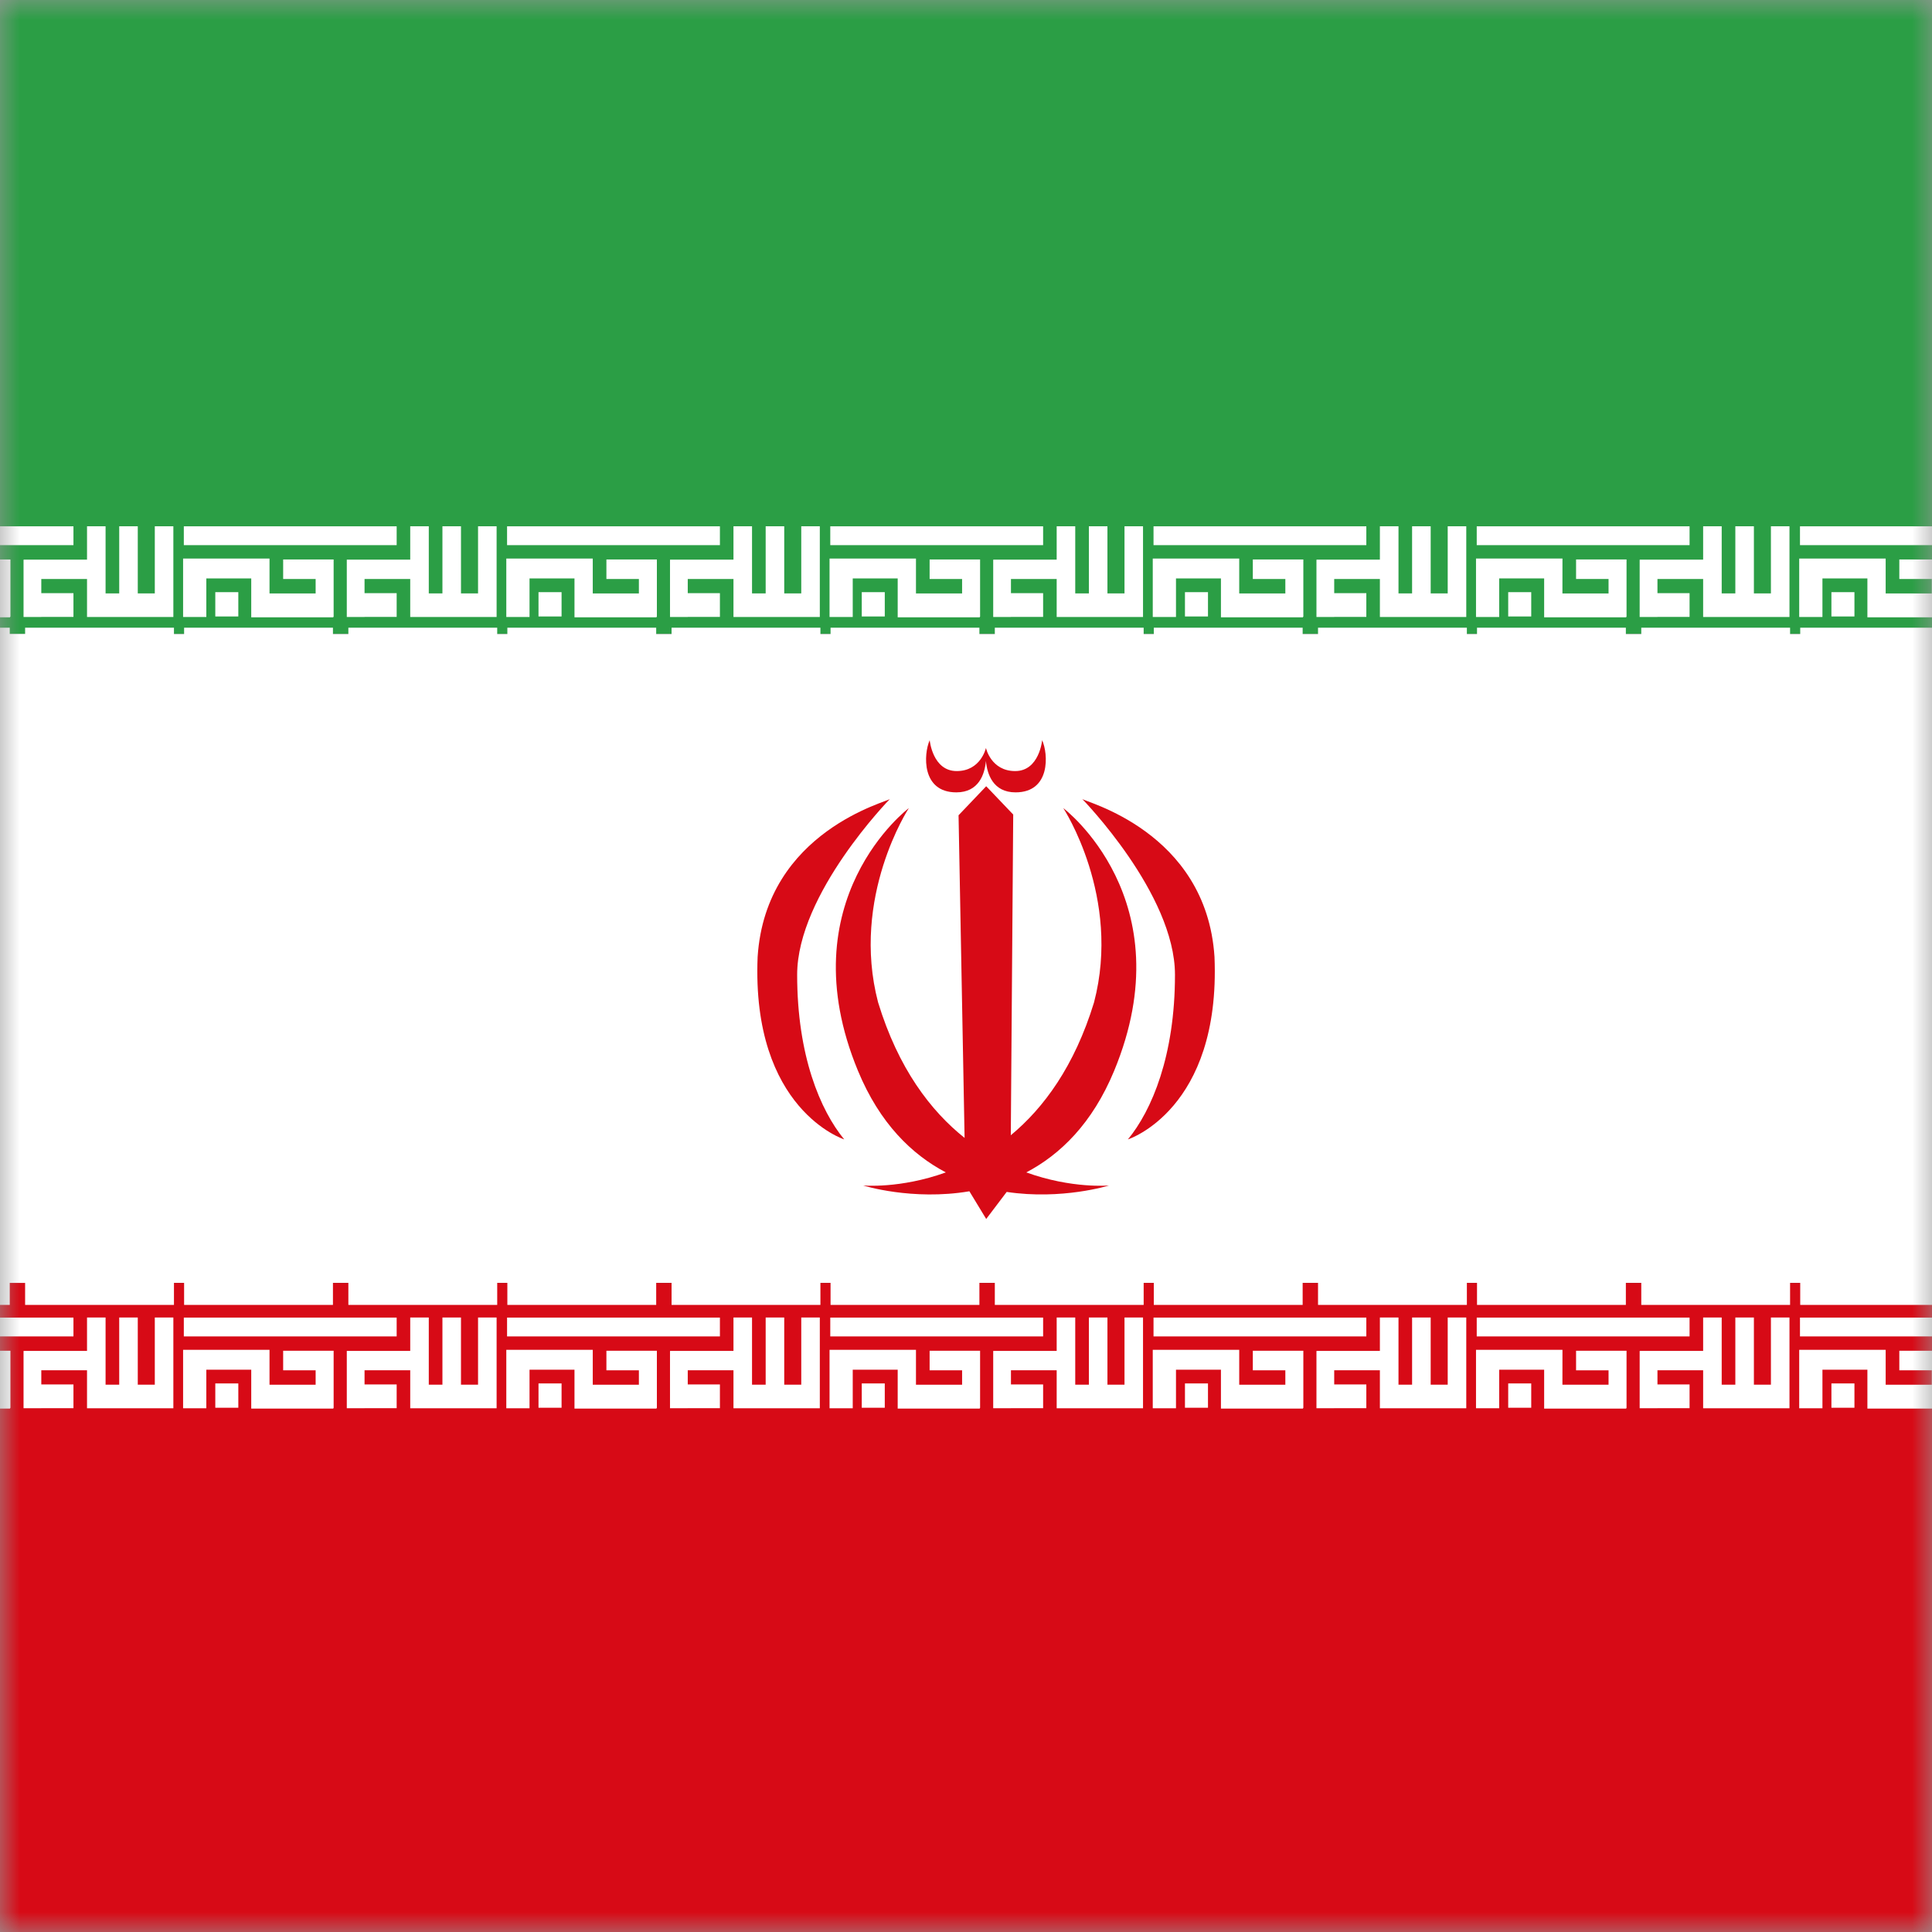<?xml version="1.0" encoding="UTF-8"?>
<svg width="48px" height="48px" viewBox="0 0 48 48" version="1.1" xmlns="http://www.w3.org/2000/svg" xmlns:xlink="http://www.w3.org/1999/xlink">
    <rect x="0" y="0" width="48" height="48" fill="#333333" stroke="none"/>
    <title>iranian_flag</title>
    <defs>
        <rect id="path-1" x="0" y="0" width="48" height="48"></rect>
    </defs>
    <g id="iranian_flag" stroke="none" stroke-width="1" fill="none" fill-rule="evenodd">
        <g id="18171">
            <mask id="mask-2" fill="white">
                <use xlink:href="#path-1"></use>
            </mask>
            <rect stroke="#979797" x="0.5" y="0.5" width="47" height="47"></rect>
            <g mask="url(#mask-2)">
                <g transform="translate(-21, 0)">
                    <g id="Group-5" stroke-width="1" fill="none">
                        <polygon id="Fill-1" fill="#2B9E45" points="2.49537122e-15 15.751 91 15.751 91 0 2.49537122e-15 0"></polygon>
                        <polygon id="Fill-3" fill="#FFFFFF" points="2.49537122e-15 31.875 91 31.875 91 15.751 2.49537122e-15 15.751"></polygon>
                        <polygon id="Fill-4" fill="#D70A16" points="2.49537122e-15 48 91 48 91 31.875 2.49537122e-15 31.875"></polygon>
                    </g>
                    <path d="M43.112,19.848 C43.097,19.913 40.026,20.633 39.823,23.775 C39.667,27.571 41.974,28.308 41.974,28.308 C41.382,27.588 40.805,26.23 40.805,24.217 C40.805,22.204 43.112,19.848 43.112,19.848" id="Fill-6" fill="#D70A16"></path>
                    <path d="M51.174,23.775 C50.971,20.633 47.9,19.913 47.885,19.848 C47.885,19.848 50.192,22.204 50.192,24.217 C50.192,26.23 49.615,27.588 49.023,28.308 C49.023,28.308 51.33,27.571 51.174,23.775" id="Fill-7" fill="#D70A16"></path>
                    <path d="M48.68,26.606 C50.441,22.351 47.417,20.077 47.417,20.077 C47.417,20.077 48.867,22.286 48.181,24.904 C47.695,26.492 46.929,27.529 46.113,28.205 L46.173,20.237 L45.502,19.534 L44.815,20.255 L44.965,28.271 C44.119,27.597 43.318,26.545 42.816,24.904 C42.13,22.286 43.58,20.077 43.58,20.077 C43.58,20.077 40.556,22.351 42.317,26.606 C42.858,27.912 43.655,28.684 44.499,29.128 C43.364,29.538 42.445,29.453 42.445,29.453 C42.445,29.453 43.666,29.837 45.084,29.597 L45.502,30.285 L46.011,29.613 C47.387,29.819 48.552,29.453 48.552,29.453 C48.552,29.453 47.633,29.538 46.498,29.128 C47.342,28.684 48.139,27.912 48.68,26.606" id="Fill-8" fill="#D70A16"></path>
                    <path d="M44.76,19.686 C45.321,19.686 45.465,19.231 45.495,18.906 C45.526,19.231 45.67,19.686 46.231,19.686 C47.105,19.686 47.045,18.73 46.892,18.389 C46.892,18.389 46.823,19.157 46.222,19.157 C45.621,19.157 45.496,18.584 45.496,18.584 C45.496,18.584 45.496,18.585 45.495,18.587 C45.495,18.585 45.495,18.584 45.495,18.584 C45.495,18.584 45.37,19.157 44.769,19.157 C44.168,19.157 44.098,18.389 44.098,18.389 C43.946,18.73 43.886,19.686 44.76,19.686" id="Fill-9" fill="#D70A16"></path>
                    <polygon id="Fill-22" fill="#FFFFFF" points="17.537 13.544 22.825 13.544 22.825 13.076 17.537 13.076"></polygon>
                    <polyline id="Fill-23" fill="#FFFFFF" points="20.005 13.9 20.005 14.385 20.812 14.385 20.812 14.744 19.666 14.744 19.666 13.877 17.519 13.877 17.519 15.329 18.095 15.329 18.095 14.371 19.212 14.371 19.212 15.337 21.251 15.337 21.251 15.322 21.259 15.322 21.259 13.9 20.005 13.9"></polyline>
                    <polyline id="Fill-25" fill="#FFFFFF" points="24.846 13.075 24.846 14.743 24.423 14.743 24.423 13.075 23.962 13.075 23.962 14.743 23.623 14.743 23.623 13.075 23.162 13.075 23.162 13.904 21.586 13.904 21.586 13.919 21.585 13.919 21.585 15.329 22.026 15.329 22.026 15.327 22.825 15.327 22.825 14.737 22.026 14.737 22.026 14.385 23.162 14.385 23.162 15.329 25.307 15.329 25.307 13.075 24.846 13.075"></polyline>
                    <polygon id="Fill-26" fill="#FFFFFF" points="17.544 16.191 21.242 16.191 21.242 15.595 17.544 15.595"></polygon>
                    <polygon id="Fill-27" fill="#FFFFFF" points="21.624 16.191 25.322 16.191 25.322 15.595 21.624 15.595"></polygon>
                    <polygon id="Fill-28" fill="#FFFFFF" points="25.567 13.544 30.855 13.544 30.855 13.076 25.567 13.076"></polygon>
                    <polyline id="Fill-29" fill="#FFFFFF" points="28.035 13.9 28.035 14.385 28.842 14.385 28.842 14.744 27.696 14.744 27.696 13.877 25.549 13.877 25.549 15.329 26.126 15.329 26.126 14.371 27.242 14.371 27.242 15.337 29.282 15.337 29.282 15.322 29.289 15.322 29.289 13.9 28.035 13.9"></polyline>
                    <polygon id="Fill-30" fill="#FFFFFF" points="26.349 15.316 26.921 15.316 26.921 14.712 26.349 14.712"></polygon>
                    <polyline id="Fill-31" fill="#FFFFFF" points="32.877 13.075 32.877 14.743 32.453 14.743 32.453 13.075 31.992 13.075 31.992 14.743 31.653 14.743 31.653 13.075 31.192 13.075 31.192 13.904 29.616 13.904 29.616 13.919 29.616 13.919 29.616 15.329 30.057 15.329 30.057 15.327 30.855 15.327 30.855 14.737 30.057 14.737 30.057 14.385 31.192 14.385 31.192 15.329 33.338 15.329 33.338 13.075 32.877 13.075"></polyline>
                    <polygon id="Fill-32" fill="#FFFFFF" points="25.574 16.191 29.272 16.191 29.272 15.595 25.574 15.595"></polygon>
                    <polygon id="Fill-33" fill="#FFFFFF" points="29.655 16.191 33.353 16.191 33.353 15.595 29.655 15.595"></polygon>
                    <polygon id="Fill-34" fill="#FFFFFF" points="33.598 13.544 38.886 13.544 38.886 13.076 33.598 13.076"></polygon>
                    <polyline id="Fill-35" fill="#FFFFFF" points="36.066 13.9 36.066 14.385 36.873 14.385 36.873 14.744 35.727 14.744 35.727 13.877 33.579 13.877 33.579 15.329 34.156 15.329 34.156 14.371 35.273 14.371 35.273 15.337 37.312 15.337 37.312 15.322 37.32 15.322 37.32 13.9 36.066 13.9"></polyline>
                    <polygon id="Fill-36" fill="#FFFFFF" points="34.379 15.316 34.952 15.316 34.952 14.712 34.379 14.712"></polygon>
                    <polyline id="Fill-37" fill="#FFFFFF" points="40.907 13.075 40.907 14.743 40.484 14.743 40.484 13.075 40.023 13.075 40.023 14.743 39.684 14.743 39.684 13.075 39.223 13.075 39.223 13.904 37.647 13.904 37.647 13.919 37.646 13.919 37.646 15.329 38.087 15.329 38.087 15.327 38.886 15.327 38.886 14.737 38.087 14.737 38.087 14.385 39.223 14.385 39.223 15.329 41.368 15.329 41.368 13.075 40.907 13.075"></polyline>
                    <polygon id="Fill-38" fill="#FFFFFF" points="33.605 16.191 37.303 16.191 37.303 15.595 33.605 15.595"></polygon>
                    <polygon id="Fill-39" fill="#FFFFFF" points="37.685 16.191 41.383 16.191 41.383 15.595 37.685 15.595"></polygon>
                    <polygon id="Fill-40" fill="#FFFFFF" points="41.628 13.544 46.916 13.544 46.916 13.076 41.628 13.076"></polygon>
                    <polyline id="Fill-41" fill="#FFFFFF" points="44.096 13.9 44.096 14.385 44.903 14.385 44.903 14.744 43.757 14.744 43.757 13.877 41.61 13.877 41.61 15.329 42.186 15.329 42.186 14.371 43.303 14.371 43.303 15.337 45.343 15.337 45.343 15.322 45.35 15.322 45.35 13.9 44.096 13.9"></polyline>
                    <polygon id="Fill-42" fill="#FFFFFF" points="42.41 15.316 42.982 15.316 42.982 14.712 42.41 14.712"></polygon>
                    <polyline id="Fill-43" fill="#FFFFFF" points="48.938 13.075 48.938 14.743 48.514 14.743 48.514 13.075 48.053 13.075 48.053 14.743 47.714 14.743 47.714 13.075 47.253 13.075 47.253 13.904 45.677 13.904 45.677 13.919 45.676 13.919 45.676 15.329 46.117 15.329 46.117 15.327 46.916 15.327 46.916 14.737 46.117 14.737 46.117 14.385 47.253 14.385 47.253 15.329 49.398 15.329 49.398 13.075 48.938 13.075"></polyline>
                    <polygon id="Fill-44" fill="#FFFFFF" points="41.635 16.191 45.333 16.191 45.333 15.595 41.635 15.595"></polygon>
                    <polygon id="Fill-45" fill="#FFFFFF" points="45.716 16.191 49.414 16.191 49.414 15.595 45.716 15.595"></polygon>
                    <polygon id="Fill-46" fill="#FFFFFF" points="49.659 13.544 54.946 13.544 54.946 13.076 49.659 13.076"></polygon>
                    <polyline id="Fill-47" fill="#FFFFFF" points="52.126 13.9 52.126 14.385 52.934 14.385 52.934 14.744 51.788 14.744 51.788 13.877 49.64 13.877 49.64 15.329 50.217 15.329 50.217 14.371 51.334 14.371 51.334 15.337 53.373 15.337 53.373 15.322 53.381 15.322 53.381 13.9 52.126 13.9"></polyline>
                    <polygon id="Fill-48" fill="#FFFFFF" points="50.44 15.316 51.012 15.316 51.012 14.712 50.44 14.712"></polygon>
                    <polyline id="Fill-49" fill="#FFFFFF" points="56.968 13.075 56.968 14.743 56.545 14.743 56.545 13.075 56.083 13.075 56.083 14.743 55.745 14.743 55.745 13.075 55.283 13.075 55.283 13.904 53.708 13.904 53.708 13.919 53.707 13.919 53.707 15.329 54.148 15.329 54.148 15.327 54.946 15.327 54.946 14.737 54.148 14.737 54.148 14.385 55.283 14.385 55.283 15.329 57.429 15.329 57.429 13.075 56.968 13.075"></polyline>
                    <polygon id="Fill-50" fill="#FFFFFF" points="49.666 16.191 53.364 16.191 53.364 15.595 49.666 15.595"></polygon>
                    <polygon id="Fill-51" fill="#FFFFFF" points="53.746 16.191 57.444 16.191 57.444 15.595 53.746 15.595"></polygon>
                    <polygon id="Fill-52" fill="#FFFFFF" points="57.689 13.544 62.977 13.544 62.977 13.076 57.689 13.076"></polygon>
                    <polyline id="Fill-53" fill="#FFFFFF" points="60.157 13.9 60.157 14.385 60.964 14.385 60.964 14.744 59.818 14.744 59.819 13.877 57.671 13.877 57.671 15.329 58.247 15.329 58.247 14.371 59.364 14.371 59.364 15.337 61.404 15.337 61.404 15.322 61.411 15.322 61.411 13.9 60.157 13.9"></polyline>
                    <polygon id="Fill-54" fill="#FFFFFF" points="58.471 15.316 59.043 15.316 59.043 14.712 58.471 14.712"></polygon>
                    <polyline id="Fill-55" fill="#FFFFFF" points="64.998 13.075 64.998 14.743 64.575 14.743 64.575 13.075 64.114 13.075 64.114 14.743 63.775 14.743 63.775 13.075 63.314 13.075 63.314 13.904 61.738 13.904 61.738 13.919 61.737 13.919 61.737 15.329 62.179 15.329 62.179 15.327 62.977 15.327 62.977 14.737 62.179 14.737 62.179 14.385 63.314 14.385 63.314 15.329 65.459 15.329 65.459 13.075 64.998 13.075"></polyline>
                    <polygon id="Fill-56" fill="#FFFFFF" points="57.696 16.191 61.394 16.191 61.394 15.595 57.696 15.595"></polygon>
                    <polygon id="Fill-57" fill="#FFFFFF" points="61.777 16.191 65.474 16.191 65.474 15.595 61.777 15.595"></polygon>
                    <polygon id="Fill-58" fill="#FFFFFF" points="65.72 13.544 71.007 13.544 71.007 13.076 65.72 13.076"></polygon>
                    <polyline id="Fill-59" fill="#FFFFFF" points="68.188 13.9 68.188 14.385 68.995 14.385 68.995 14.744 67.849 14.744 67.849 13.877 65.701 13.877 65.701 15.329 66.278 15.329 66.278 14.371 67.395 14.371 67.395 15.337 69.434 15.337 69.434 15.322 69.441 15.322 69.441 13.9 68.188 13.9"></polyline>
                    <polygon id="Fill-60" fill="#FFFFFF" points="66.501 15.316 67.073 15.316 67.073 14.712 66.501 14.712"></polygon>
                    <polygon id="Fill-62" fill="#FFFFFF" points="65.726 16.191 69.425 16.191 69.425 15.595 65.726 15.595"></polygon>
                    <polygon id="Fill-88" fill="#FFFFFF" points="17.537 33.203 22.825 33.203 22.825 32.735 17.537 32.735"></polygon>
                    <polyline id="Fill-89" fill="#FFFFFF" points="20.005 33.559 20.005 34.045 20.812 34.045 20.812 34.403 19.666 34.403 19.666 33.536 17.519 33.536 17.519 34.988 18.095 34.988 18.095 34.03 19.212 34.03 19.212 34.996 21.251 34.996 21.251 34.981 21.259 34.981 21.259 33.559 20.005 33.559"></polyline>
                    <polyline id="Fill-91" fill="#FFFFFF" points="24.846 32.733 24.846 34.402 24.423 34.402 24.423 32.733 23.962 32.733 23.962 34.402 23.623 34.402 23.623 32.733 23.162 32.733 23.162 33.563 21.586 33.563 21.586 33.578 21.585 33.578 21.585 34.987 22.026 34.987 22.026 34.986 22.825 34.986 22.825 34.396 22.026 34.396 22.026 34.044 23.162 34.044 23.162 34.988 25.307 34.988 25.307 32.733 24.846 32.733"></polyline>
                    <polygon id="Fill-92" fill="#FFFFFF" points="17.544 32.42 21.242 32.42 21.242 31.824 17.544 31.824"></polygon>
                    <polygon id="Fill-93" fill="#FFFFFF" points="21.624 32.42 25.322 32.42 25.322 31.824 21.624 31.824"></polygon>
                    <polygon id="Fill-94" fill="#FFFFFF" points="25.567 33.203 30.855 33.203 30.855 32.735 25.567 32.735"></polygon>
                    <polyline id="Fill-95" fill="#FFFFFF" points="28.035 33.559 28.035 34.045 28.842 34.045 28.842 34.403 27.696 34.403 27.696 33.536 25.549 33.536 25.549 34.988 26.126 34.988 26.126 34.03 27.242 34.03 27.242 34.996 29.282 34.996 29.282 34.981 29.289 34.981 29.289 33.559 28.035 33.559"></polyline>
                    <polygon id="Fill-96" fill="#FFFFFF" points="26.349 34.975 26.921 34.975 26.921 34.371 26.349 34.371"></polygon>
                    <polyline id="Fill-97" fill="#FFFFFF" points="32.877 32.733 32.877 34.402 32.453 34.402 32.453 32.733 31.992 32.733 31.992 34.402 31.653 34.402 31.653 32.733 31.192 32.733 31.192 33.563 29.616 33.563 29.616 33.578 29.616 33.578 29.616 34.987 30.057 34.987 30.057 34.986 30.855 34.986 30.855 34.396 30.057 34.396 30.057 34.044 31.192 34.044 31.192 34.988 33.338 34.988 33.338 32.733 32.877 32.733"></polyline>
                    <polygon id="Fill-98" fill="#FFFFFF" points="25.574 32.42 29.272 32.42 29.272 31.824 25.574 31.824"></polygon>
                    <polygon id="Fill-99" fill="#FFFFFF" points="29.655 32.42 33.353 32.42 33.353 31.824 29.655 31.824"></polygon>
                    <polygon id="Fill-100" fill="#FFFFFF" points="33.598 33.203 38.886 33.203 38.886 32.735 33.598 32.735"></polygon>
                    <polyline id="Fill-101" fill="#FFFFFF" points="36.066 33.559 36.066 34.045 36.873 34.045 36.873 34.403 35.727 34.403 35.727 33.536 33.579 33.536 33.579 34.988 34.156 34.988 34.156 34.03 35.273 34.03 35.273 34.996 37.312 34.996 37.312 34.981 37.32 34.981 37.32 33.559 36.066 33.559"></polyline>
                    <polygon id="Fill-102" fill="#FFFFFF" points="34.379 34.975 34.952 34.975 34.952 34.371 34.379 34.371"></polygon>
                    <polyline id="Fill-103" fill="#FFFFFF" points="40.907 32.733 40.907 34.402 40.484 34.402 40.484 32.733 40.023 32.733 40.023 34.402 39.684 34.402 39.684 32.733 39.223 32.733 39.223 33.563 37.647 33.563 37.647 33.578 37.646 33.578 37.646 34.987 38.087 34.987 38.087 34.986 38.886 34.986 38.886 34.396 38.087 34.396 38.087 34.044 39.223 34.044 39.223 34.988 41.368 34.988 41.368 32.733 40.907 32.733"></polyline>
                    <polygon id="Fill-104" fill="#FFFFFF" points="33.605 32.42 37.303 32.42 37.303 31.824 33.605 31.824"></polygon>
                    <polygon id="Fill-105" fill="#FFFFFF" points="37.685 32.42 41.383 32.42 41.383 31.824 37.685 31.824"></polygon>
                    <polygon id="Fill-106" fill="#FFFFFF" points="41.628 33.203 46.916 33.203 46.916 32.735 41.628 32.735"></polygon>
                    <polyline id="Fill-107" fill="#FFFFFF" points="44.096 33.559 44.096 34.045 44.903 34.045 44.903 34.403 43.757 34.403 43.757 33.536 41.61 33.536 41.61 34.988 42.186 34.988 42.186 34.03 43.303 34.03 43.303 34.996 45.343 34.996 45.343 34.981 45.35 34.981 45.35 33.559 44.096 33.559"></polyline>
                    <polygon id="Fill-108" fill="#FFFFFF" points="42.41 34.975 42.982 34.975 42.982 34.371 42.41 34.371"></polygon>
                    <polyline id="Fill-109" fill="#FFFFFF" points="48.938 32.733 48.938 34.402 48.514 34.402 48.514 32.733 48.053 32.733 48.053 34.402 47.714 34.402 47.714 32.733 47.253 32.733 47.253 33.563 45.677 33.563 45.677 33.578 45.676 33.578 45.676 34.987 46.117 34.987 46.117 34.986 46.916 34.986 46.916 34.396 46.117 34.396 46.117 34.044 47.253 34.044 47.253 34.988 49.398 34.988 49.398 32.733 48.938 32.733"></polyline>
                    <polygon id="Fill-110" fill="#FFFFFF" points="41.635 32.42 45.333 32.42 45.333 31.824 41.635 31.824"></polygon>
                    <polygon id="Fill-111" fill="#FFFFFF" points="45.716 32.42 49.414 32.42 49.414 31.824 45.716 31.824"></polygon>
                    <polygon id="Fill-112" fill="#FFFFFF" points="49.659 33.203 54.946 33.203 54.946 32.735 49.659 32.735"></polygon>
                    <polyline id="Fill-113" fill="#FFFFFF" points="52.126 33.559 52.126 34.045 52.934 34.045 52.934 34.403 51.788 34.403 51.788 33.536 49.64 33.536 49.64 34.988 50.217 34.988 50.217 34.03 51.334 34.03 51.334 34.996 53.373 34.996 53.373 34.981 53.381 34.981 53.381 33.559 52.126 33.559"></polyline>
                    <polygon id="Fill-114" fill="#FFFFFF" points="50.44 34.975 51.012 34.975 51.012 34.371 50.44 34.371"></polygon>
                    <polyline id="Fill-115" fill="#FFFFFF" points="56.968 32.733 56.968 34.402 56.545 34.402 56.545 32.733 56.083 32.733 56.083 34.402 55.745 34.402 55.745 32.733 55.283 32.733 55.283 33.563 53.708 33.563 53.708 33.578 53.707 33.578 53.707 34.987 54.148 34.987 54.148 34.986 54.946 34.986 54.946 34.396 54.148 34.396 54.148 34.044 55.283 34.044 55.283 34.988 57.429 34.988 57.429 32.733 56.968 32.733"></polyline>
                    <polygon id="Fill-116" fill="#FFFFFF" points="49.666 32.42 53.364 32.42 53.364 31.824 49.666 31.824"></polygon>
                    <polygon id="Fill-117" fill="#FFFFFF" points="53.746 32.42 57.444 32.42 57.444 31.824 53.746 31.824"></polygon>
                    <polygon id="Fill-118" fill="#FFFFFF" points="57.689 33.203 62.977 33.203 62.977 32.735 57.689 32.735"></polygon>
                    <polyline id="Fill-119" fill="#FFFFFF" points="60.157 33.559 60.157 34.045 60.964 34.045 60.964 34.403 59.818 34.403 59.819 33.536 57.671 33.536 57.671 34.988 58.247 34.988 58.247 34.03 59.364 34.03 59.364 34.996 61.404 34.996 61.404 34.981 61.411 34.981 61.411 33.559 60.157 33.559"></polyline>
                    <polygon id="Fill-120" fill="#FFFFFF" points="58.471 34.975 59.043 34.975 59.043 34.371 58.471 34.371"></polygon>
                    <polyline id="Fill-121" fill="#FFFFFF" points="64.998 32.733 64.998 34.402 64.575 34.402 64.575 32.733 64.114 32.733 64.114 34.402 63.775 34.402 63.775 32.733 63.314 32.733 63.314 33.563 61.738 33.563 61.738 33.578 61.737 33.578 61.737 34.987 62.179 34.987 62.179 34.986 62.977 34.986 62.977 34.396 62.179 34.396 62.179 34.044 63.314 34.044 63.314 34.988 65.459 34.988 65.459 32.733 64.998 32.733"></polyline>
                    <polygon id="Fill-122" fill="#FFFFFF" points="57.696 32.42 61.394 32.42 61.394 31.824 57.696 31.824"></polygon>
                    <polygon id="Fill-123" fill="#FFFFFF" points="61.777 32.42 65.474 32.42 65.474 31.824 61.777 31.824"></polygon>
                    <polygon id="Fill-124" fill="#FFFFFF" points="65.72 33.203 71.007 33.203 71.007 32.735 65.72 32.735"></polygon>
                    <polyline id="Fill-125" fill="#FFFFFF" points="68.188 33.559 68.188 34.045 68.995 34.045 68.995 34.403 67.849 34.403 67.849 33.536 65.701 33.536 65.701 34.988 66.278 34.988 66.278 34.03 67.395 34.03 67.395 34.996 69.434 34.996 69.434 34.981 69.441 34.981 69.441 33.559 68.188 33.559"></polyline>
                    <polygon id="Fill-126" fill="#FFFFFF" points="66.501 34.975 67.073 34.975 67.073 34.371 66.501 34.371"></polygon>
                    <polygon id="Fill-128" fill="#FFFFFF" points="65.726 32.42 69.425 32.42 69.425 31.824 65.726 31.824"></polygon>
                </g>
            </g>
        </g>
    </g>
</svg>